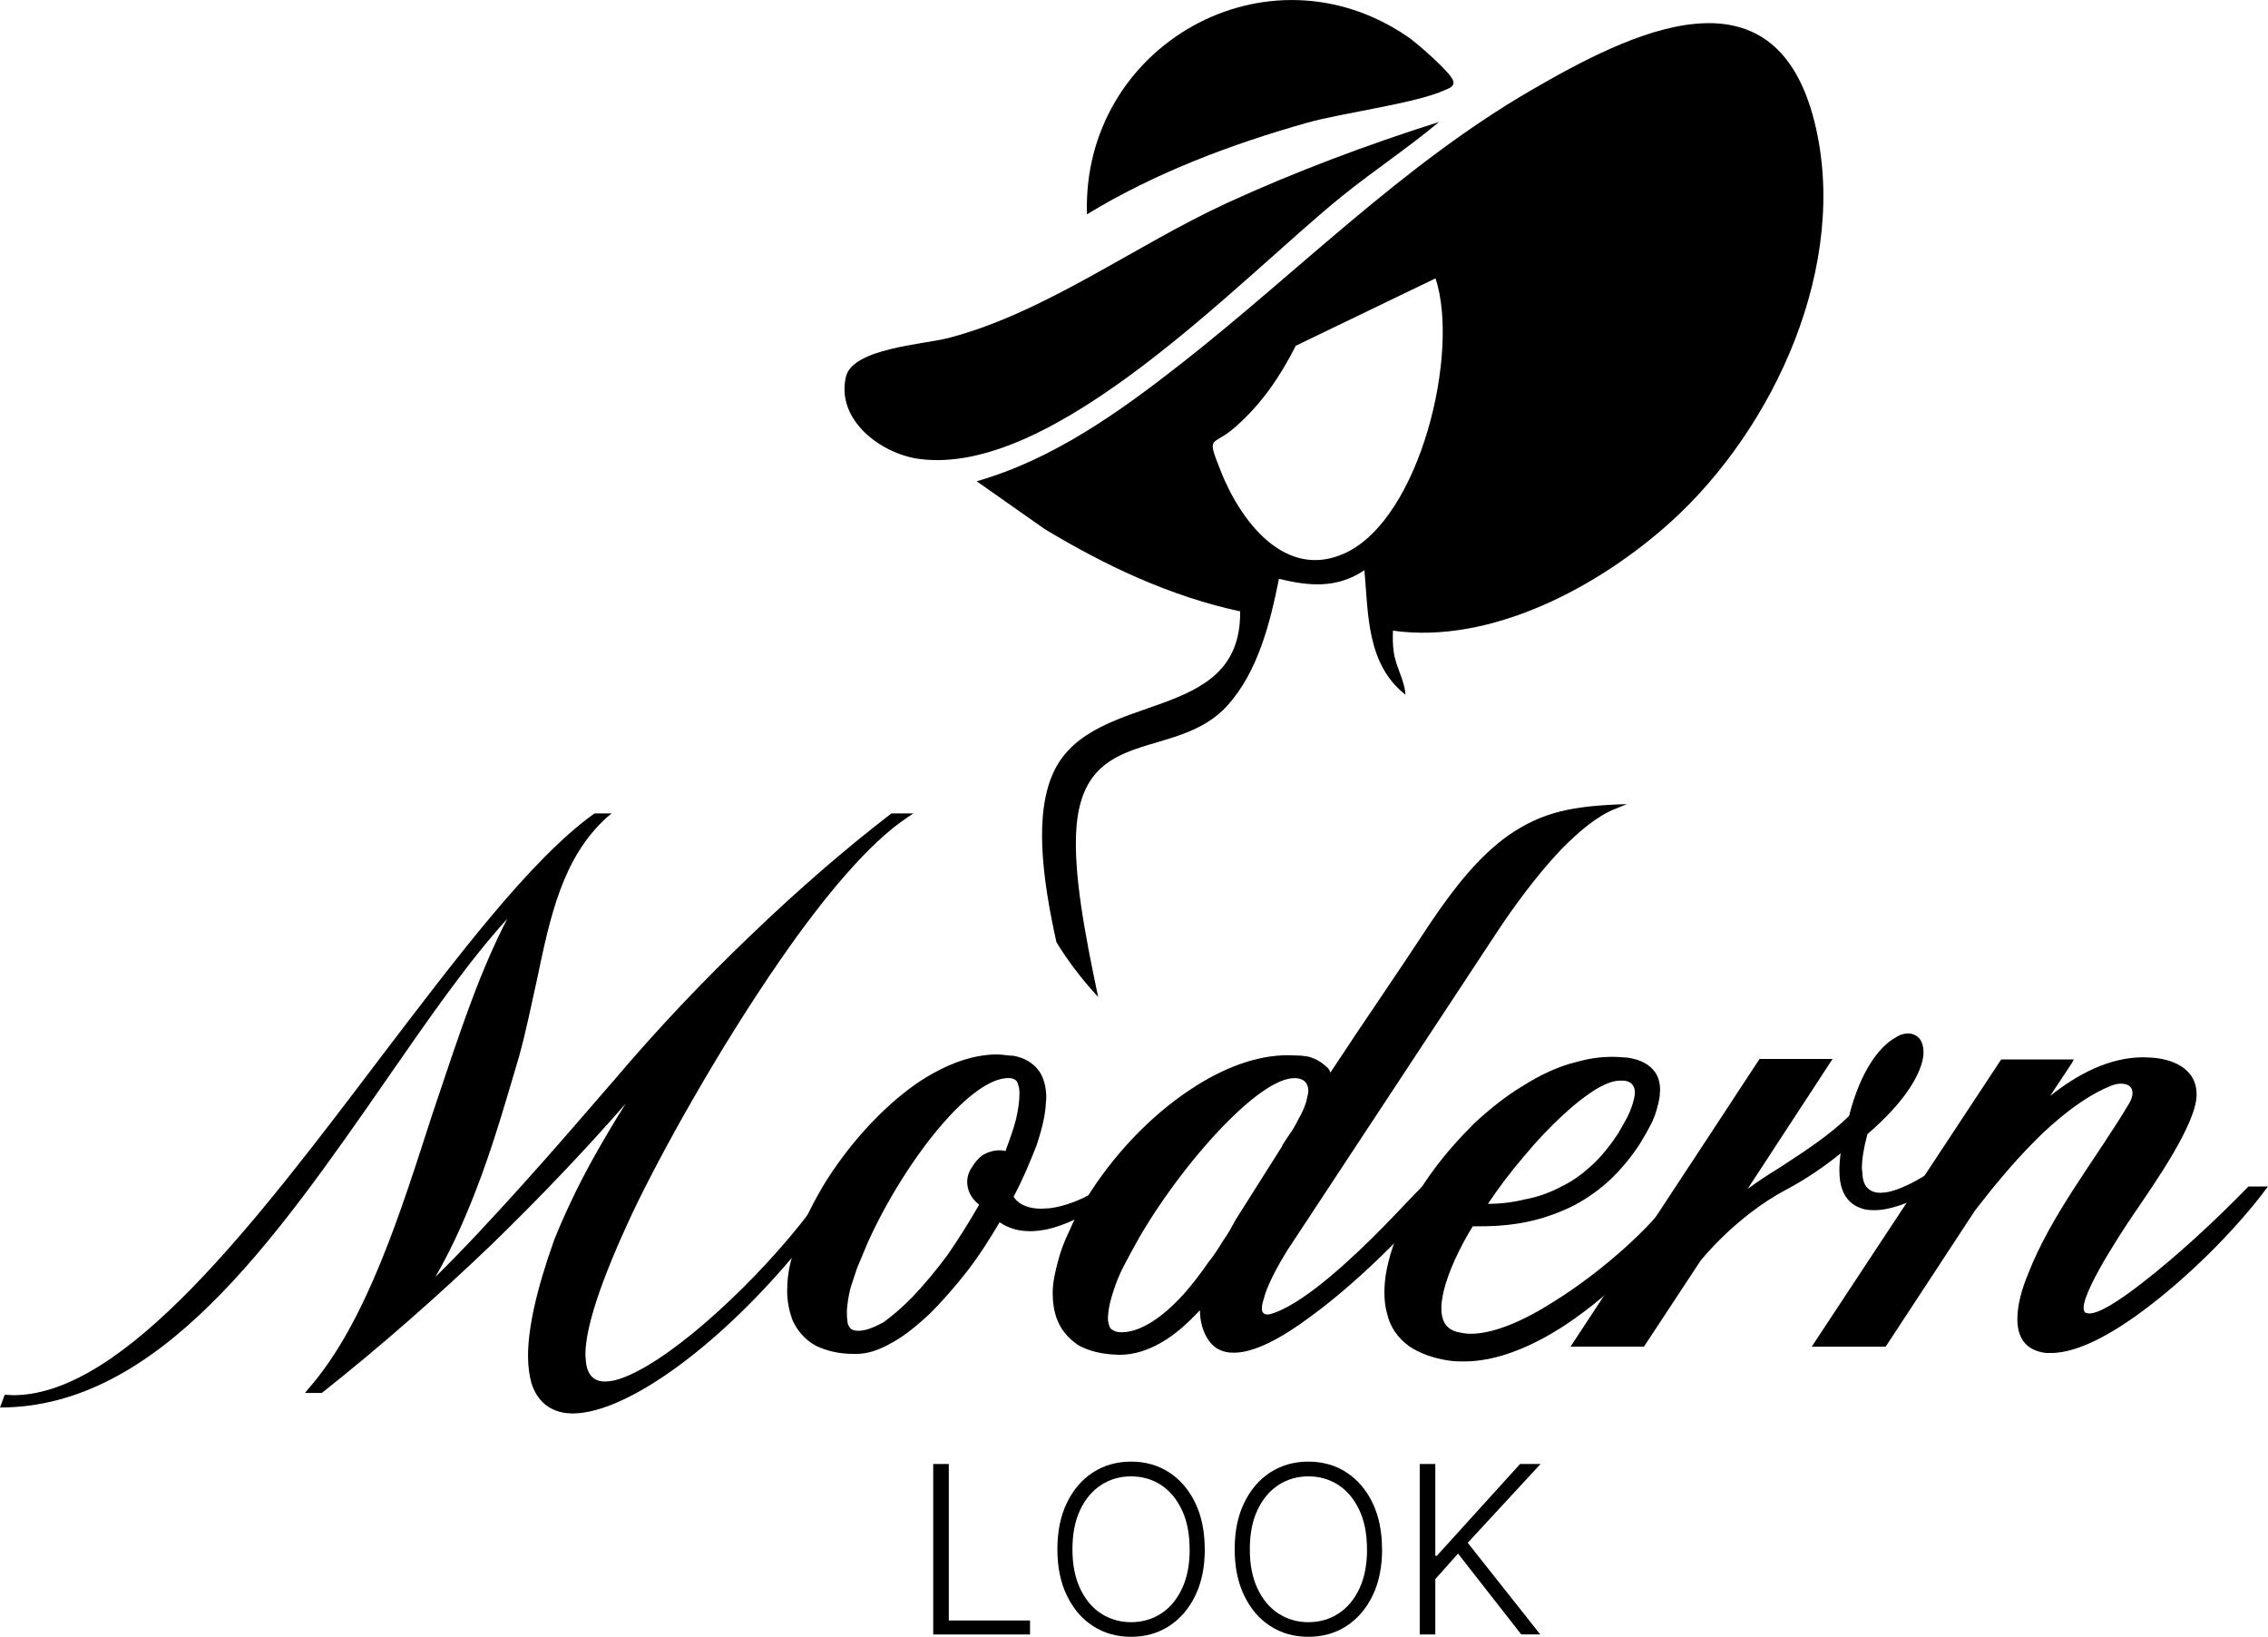 <?xml version="1.0" encoding="UTF-8"?>
<svg xmlns="http://www.w3.org/2000/svg" id="Camada_2" data-name="Camada 2" viewBox="0 0 304.32 219.57">
  <g id="v1">
    <g>
      <g>
        <path d="M75.81,189.54c-2.11-.34-3.7-1.54-4.5-3.99-.28-1.03-.46-2.22-.46-3.65,0-3.65,1.08-8.78,3.53-15.62,1.31-3.25,2.96-6.78,4.96-10.43,1.42-2.56,2.96-5.19,4.62-7.81-5.41,6.21-11.51,12.6-18.01,18.92-7.07,6.78-14.71,13.51-22.69,19.84l-.11.06h-2.22l.4-.51c7.87-8.89,12.54-24.11,16.64-36.76,1.77-5.24,3.48-10.49,5.3-15.33,1.48-3.99,3.08-7.69,4.79-11-5.19,5.7-10.54,13.39-16.19,21.55-15.22,21.94-30.67,44-51.87,44l.63-1.71,1.14.06c14.99,0,32.72-23.43,49.13-45.09,10.43-13.68,20.29-26.79,28.78-32.89l.11-.06h2.28l-.63.51c-5.93,5.41-7.58,13.11-9.4,21.83-.74,3.31-1.42,6.73-2.39,10.26-1.54,5.19-3.08,10.6-5.02,15.9-1.71,4.67-3.65,9.23-6.21,13.68,4.05-3.99,7.87-8.15,11.63-12.31,4.27-4.73,8.38-9.52,12.43-14.19,5.7-6.73,11.91-13.28,18.24-19.32,6.21-5.98,12.65-11.57,18.81-16.3l.06-.06h2.96l-.85.57c-5.13,3.42-11.17,10.66-16.93,18.98-8.38,12.08-16.19,26.22-19.84,33.91-4.5,9.58-6.38,15.67-6.38,19.15l.06.85c.17,1.82,1.03,2.68,2.39,2.74h.28c1.42,0,3.31-.8,5.47-2.05,7.69-4.5,18.64-15.45,24.4-24.17l.11-.11h2.28l-.28.46c-8.83,13.17-20.86,24.28-29.81,28.39-2.45,1.14-4.73,1.77-6.61,1.77l-1.03-.06Z"></path>
        <path d="M114.51,181.62c-2.05,0-3.7-.46-5.02-1.08-1.54-.85-2.56-2.11-3.19-3.53-.4-1.14-.68-2.45-.68-3.82s.17-2.91.63-4.5c.4-1.48.91-3.08,1.65-4.67.68-1.65,1.6-3.31,2.56-4.96,3.19-5.24,7.69-10.32,12.48-13.68,3.53-2.39,7.24-3.93,10.83-3.93.8,0,1.42.17,2.17.17,1.6.28,2.74,1.03,3.48,2.05.63.91.97,2.17.97,3.59l-.06.74c-.06,1.54-.51,3.42-1.2,5.53-.8,2.05-1.77,4.45-3.13,7.01.8,1.2,2.22,1.6,3.7,1.6l1.2-.06c2.05-.28,4.16-1.14,5.59-1.99.23-.17.28-.23.51-.34h3.36l-.68.51c-2.34,1.77-5.7,3.82-9.06,4.62-.8.17-1.6.28-2.39.28-1.48,0-2.85-.34-4.1-1.2-1.31,2.22-2.79,4.56-4.39,6.61-1.65,2.11-3.31,3.99-5.02,5.7-1.77,1.65-3.48,3.02-5.19,3.93-1.6.91-3.13,1.42-4.62,1.42h-.4ZM118.44,177.45c1.2-.85,2.62-2.05,4.05-3.53,1.54-1.6,3.13-3.53,4.62-5.53,1.54-2.22,2.96-4.5,4.27-6.78-1.14-.91-1.6-1.99-1.6-3.08,0-.68.23-1.37.63-1.94.34-.57.8-1.14,1.31-1.54.68-.46,1.54-.74,2.34-.74.28,0,.57,0,.85.11.57-1.54,1.08-2.96,1.42-4.27.28-1.25.46-2.39.46-3.36,0-.28,0-.57-.06-.85l-.17-.63c-.06-.17-.11-.28-.23-.34-.06-.11-.17-.17-.34-.23-.06-.06-.17-.06-.23-.06-.11-.06-.28-.06-.46-.06-2.45,0-5.7,2.51-8.89,6.21-3.76,4.33-7.47,10.32-9.92,15.73l-1.48,3.53c-.34,1.08-.74,2.11-.97,3.02-.23,1.03-.34,1.82-.4,2.62v.51c0,.51.06.91.11,1.31.11.34.28.57.46.74.28.17.63.23.97.23.91,0,1.99-.4,3.25-1.08Z"></path>
        <path d="M149.97,181.73c-2.17-.06-3.88-.51-5.24-1.25-1.37-.91-2.39-2.11-2.91-3.53-.4-1.08-.57-2.28-.57-3.48,0-1.31.28-2.68.68-4.16.34-1.37.85-2.74,1.54-4.16.63-1.48,1.42-3.02,2.39-4.5,3.36-5.47,8.38-10.89,13.85-14.48,4.27-2.85,8.78-4.62,13.17-4.62l1.65.06c.63.06,1.08.11,1.48.28.51.17.91.4,1.25.63s.63.51.97.8c.11.17.23.34.28.57,5.13-7.81,7.87-11.63,13.45-20.12,3.42-5.07,6.55-8.89,10.32-11.63,4.67-3.25,8.72-4.05,16.02-4.27l-1.54.63c-2.39.91-4.9,3.02-7.3,5.47-3.31,3.48-6.44,7.81-8.55,11l-28.1,42.64c-1.6,2.56-2.85,5.02-3.25,6.67-.17.51-.23.85-.23,1.2v.28c.06.28.23.46.4.51.11.06.28.06.51.06,2.05-.46,5.02-2.39,8.09-4.96,5.47-4.56,9.97-9.69,12.6-12.31h2.85l-.34.51c-2.22,3.19-10.26,11.74-17.67,17.1-3.82,2.85-7.47,4.79-10.2,4.79-.74,0-1.37-.11-1.94-.4l-.23-.11c-1.48-.85-2.39-2.96-2.39-5.19l-.11.11c-1.54,1.65-3.25,3.19-5.07,4.22-1.77,1.03-3.65,1.65-5.59,1.65h-.28ZM154.7,177.23c1.42-.91,2.85-2.22,4.1-3.59,1.2-1.37,2.34-2.85,3.31-4.27.8-.97,1.42-1.99,1.99-2.91.8-1.14,1.08-1.71,1.71-2.85,2.11-3.31,4.16-6.61,6.27-9.92h-.06l.97-1.48c.4-.51.85-1.31,1.31-2.22.46-.8.91-1.77,1.08-2.68.11-.4.17-.74.17-1.03s-.06-.57-.17-.74c-.17-.46-.57-.8-1.42-.91h-.28c-2.17,0-5.41,2.28-8.89,5.76-4.22,4.22-8.66,10.03-11.86,15.5-.74,1.31-1.48,2.68-2.11,3.88s-1.08,2.34-1.42,3.42c-.34,1.03-.57,1.94-.68,2.79l-.06.8c0,.4.06.74.17,1.03.06.28.23.51.51.63.28.17.63.28,1.14.28,1.37,0,2.79-.57,4.22-1.48Z"></path>
        <path d="M194.48,182.53c-2.28-.34-4.05-1.03-5.41-1.94-1.54-1.14-2.51-2.56-2.91-4.22-.28-.91-.4-1.94-.4-2.96,0-.74.06-1.54.17-2.34.8-5.02,3.7-10.43,6.27-13.91,1.65-2.28,3.59-4.45,5.64-6.5,2.05-1.88,4.16-3.59,6.44-4.96,2.34-1.48,4.84-2.68,7.3-3.25,1.6-.46,3.19-.68,4.73-.68.74,0,1.42.06,2.11.11,1.82.28,2.96.97,3.65,1.94.46.63.68,1.48.68,2.39l-.06.91c-.17,1.08-.51,2.28-.97,3.31-.57,1.14-1.14,2.11-1.65,2.96-1.14,1.77-2.51,3.42-3.99,4.84-1.48,1.37-3.08,2.51-4.9,3.48-1.82.91-3.82,1.65-5.87,2.11s-4.22.68-6.61.68h-1.08c-.97,1.54-2.74,4.73-3.65,7.75-.34,1.14-.57,2.28-.57,3.25,0,1.6.57,2.79,2.17,3.19.51.11,1.14.23,1.77.23,3.13,0,7.18-1.77,11.17-4.33,6.61-4.1,13.22-10.2,15.62-13.79l.11-.11,2.74.28-.34.46c-3.31,4.84-9.63,11.68-16.59,16.3-4.45,2.91-9.18,4.9-13.57,4.9-.68,0-1.31,0-1.99-.11ZM204.74,160.87c1.77-.34,3.42-.97,4.9-1.77,1.54-.74,2.85-1.77,4.1-2.91,1.25-1.2,2.34-2.56,3.36-4.1.34-.57.8-1.42,1.25-2.22.4-.8.74-1.71.91-2.51.06-.28.11-.57.11-.8,0-.28-.06-.57-.17-.8-.23-.46-.63-.74-1.37-.8h-.46c-.8,0-1.77.34-2.91.97-1.37.8-3.02,2.05-4.67,3.59-1.77,1.6-3.59,3.53-5.3,5.59-1.71,1.99-3.36,4.16-4.84,6.38,1.82,0,3.53-.23,5.07-.63Z"></path>
        <path d="M210.73,180.65c8.44-12.88,16.93-25.71,25.36-38.59h9.8l-11.4,17.44c1.31-.97,2.68-1.88,4.1-2.74,3.53-2.28,7.07-4.62,9.52-7.07,1.54-6.04,4.05-9.29,6.21-10.49.57-.4,1.2-.57,1.71-.57.4,0,.74.11,1.03.28.63.34,1.03,1.14,1.03,2.17v.4c-.23,2.39-2.28,6.16-7.52,10.66-.51,1.88-.74,3.42-.74,4.56l.11,1.2c.11.85.46,1.42,1.03,1.77.34.23.85.34,1.37.34l.74-.06c1.71-.28,3.88-1.37,6.44-3.02l.11-.06h3.36l-.68.51c-2.74,2.34-6.04,4.1-8.89,4.73-.68.17-1.37.23-1.99.23s-1.25-.06-1.77-.28c-1.14-.4-1.99-1.2-2.45-2.45-.28-.74-.4-1.6-.4-2.62,0-.68.06-1.48.17-2.28-2.17,1.77-4.67,3.48-7.35,4.9-6.78,3.59-11.46,9.52-11.46,9.52l-7.58,11.51h-9.86Z"></path>
        <path d="M274.57,181.5c-2.96-.34-3.88-2.28-3.88-4.56,0-1.99.68-4.22,1.37-5.87,3.13-8.15,9.12-15.5,13.62-23.03.34-.57.46-1.03.46-1.42,0-.85-.63-1.25-1.54-1.25-.46,0-.97.11-1.48.34-3.53,1.42-7.41,4.62-10.09,7.35-3.08,3.08-5.93,6.61-8.04,9.35l-11.97,18.24h-9.92l25.42-38.53h9.75l-.28.51-2.91,4.39c3.59-2.85,7.87-5.19,12.54-5.19.46,0,.85.06,1.31.06,3.13.28,5.76,1.77,5.81,4.79v.17c0,3.93-5.87,12.2-7.81,15.1-.57.8-7.35,10.66-7.35,13.51,0,.34.11.63.4.68l.34.06c1.37,0,3.93-1.65,6.9-3.93,4.96-3.82,10.15-8.66,14.48-13.11h2.62c-4.39,5.93-10.89,12.31-16.81,16.7-4.39,3.25-8.83,5.64-12.31,5.64h-.63Z"></path>
      </g>
      <g>
        <path d="M125.22,219.26v-22.87h2.09v20.99h10.9v1.88h-12.99Z"></path>
        <path d="M161.66,207.82c0,2.38-.42,4.45-1.27,6.21s-2.02,3.12-3.5,4.09c-1.48.96-3.19,1.45-5.12,1.45s-3.63-.48-5.12-1.45c-1.49-.96-2.65-2.33-3.5-4.09s-1.27-3.83-1.27-6.21.42-4.45,1.27-6.21,2.01-3.12,3.5-4.09c1.49-.96,3.19-1.45,5.11-1.45s3.64.48,5.12,1.45c1.48.96,2.65,2.33,3.5,4.09s1.27,3.83,1.27,6.21ZM159.62,207.82c0-2.05-.34-3.8-1.03-5.26-.69-1.46-1.62-2.58-2.8-3.35-1.18-.77-2.53-1.16-4.03-1.16s-2.84.39-4.02,1.16c-1.18.77-2.12,1.89-2.81,3.35s-1.03,3.22-1.03,5.27.34,3.8,1.03,5.26c.68,1.46,1.62,2.58,2.8,3.35s2.53,1.17,4.03,1.17,2.85-.39,4.04-1.16,2.12-1.89,2.81-3.36,1.02-3.22,1.02-5.26Z"></path>
        <path d="M185.45,207.82c0,2.38-.42,4.45-1.27,6.21s-2.02,3.12-3.5,4.09c-1.48.96-3.19,1.45-5.12,1.45s-3.63-.48-5.12-1.45c-1.49-.96-2.65-2.33-3.5-4.09s-1.27-3.83-1.27-6.21.42-4.45,1.27-6.21,2.01-3.12,3.5-4.09c1.49-.96,3.19-1.45,5.11-1.45s3.64.48,5.12,1.45c1.48.96,2.65,2.33,3.5,4.09s1.27,3.83,1.27,6.21ZM183.42,207.82c0-2.05-.34-3.8-1.03-5.26-.69-1.46-1.62-2.58-2.8-3.35-1.18-.77-2.53-1.16-4.03-1.16s-2.84.39-4.02,1.16c-1.18.77-2.12,1.89-2.81,3.35s-1.03,3.22-1.03,5.27.34,3.8,1.03,5.26c.68,1.46,1.62,2.58,2.8,3.35s2.53,1.17,4.03,1.17,2.85-.39,4.04-1.16,2.12-1.89,2.81-3.36,1.02-3.22,1.02-5.26Z"></path>
        <path d="M190.5,219.26v-22.87h2.09v12.32h.2l11.17-12.32h2.75l-9.77,10.57,9.73,12.29h-2.55l-8.48-10.84-3.05,3.42v7.43h-2.09Z"></path>
      </g>
    </g>
    <g>
      <path d="M243.47,16.35c-5.44-21.74-24.8-11.92-38.1-4.2-17.22,10-31.33,24.45-46.89,36.64-8.3,6.5-17.16,12.83-27.43,15.77l9.11,6.4c8.15,4.92,16.87,9.04,26.24,11.05.2,15.3-19.53,10.35-24.93,21.36-2.78,5.67-1.6,14.49.28,23.02,1.45,2.37,3.28,4.84,5.6,7.35-1.79-8.46-3.35-16.74-2.92-22.65,1.03-13.92,13.48-8.92,20.28-16.46,4.1-4.55,5.73-11.14,6.9-16.98,4.11.99,7.79,1.31,11.47-1.16.52,6.01.33,12.63,5.5,16.7-.09-1.89-1.25-3.64-1.55-5.61-.15-1-.17-1.98-.12-2.98,13.16,1.86,27.65-5.9,37.23-14.55,14.01-12.65,24.08-34.69,19.33-53.69ZM180.54,74.17c-8.13,3.8-14.17-4.41-16.78-11.07-1.91-4.88-1.14-3.1,1.89-5.73,3.58-3.11,6.09-6.79,8.22-10.99l18.75-9.04c3.28,9.92-2.03,32.13-12.08,36.83Z"></path>
      <path d="M193.1,16.35c-4.21,3.53-8.84,6.57-13.11,10.03-13.52,10.94-38.42,37.67-56.69,35.18-5.1-.7-11.13-5.21-9.8-10.99.88-3.85,10.33-4.33,13.84-5.25,12.88-3.36,25.06-12.46,37.28-18.08,9.2-4.23,18.84-7.82,28.49-10.89Z"></path>
      <path d="M145.85,28.76c-.75-22.58,24.15-36.83,43.11-23.78,1.2.83,5.77,4.79,6.04,5.9.18.78-.63.97-1.14,1.21-3.94,1.8-13.58,3-18.52,4.39-10.25,2.9-20.4,6.73-29.49,12.27Z"></path>
    </g>
  </g>
</svg>
